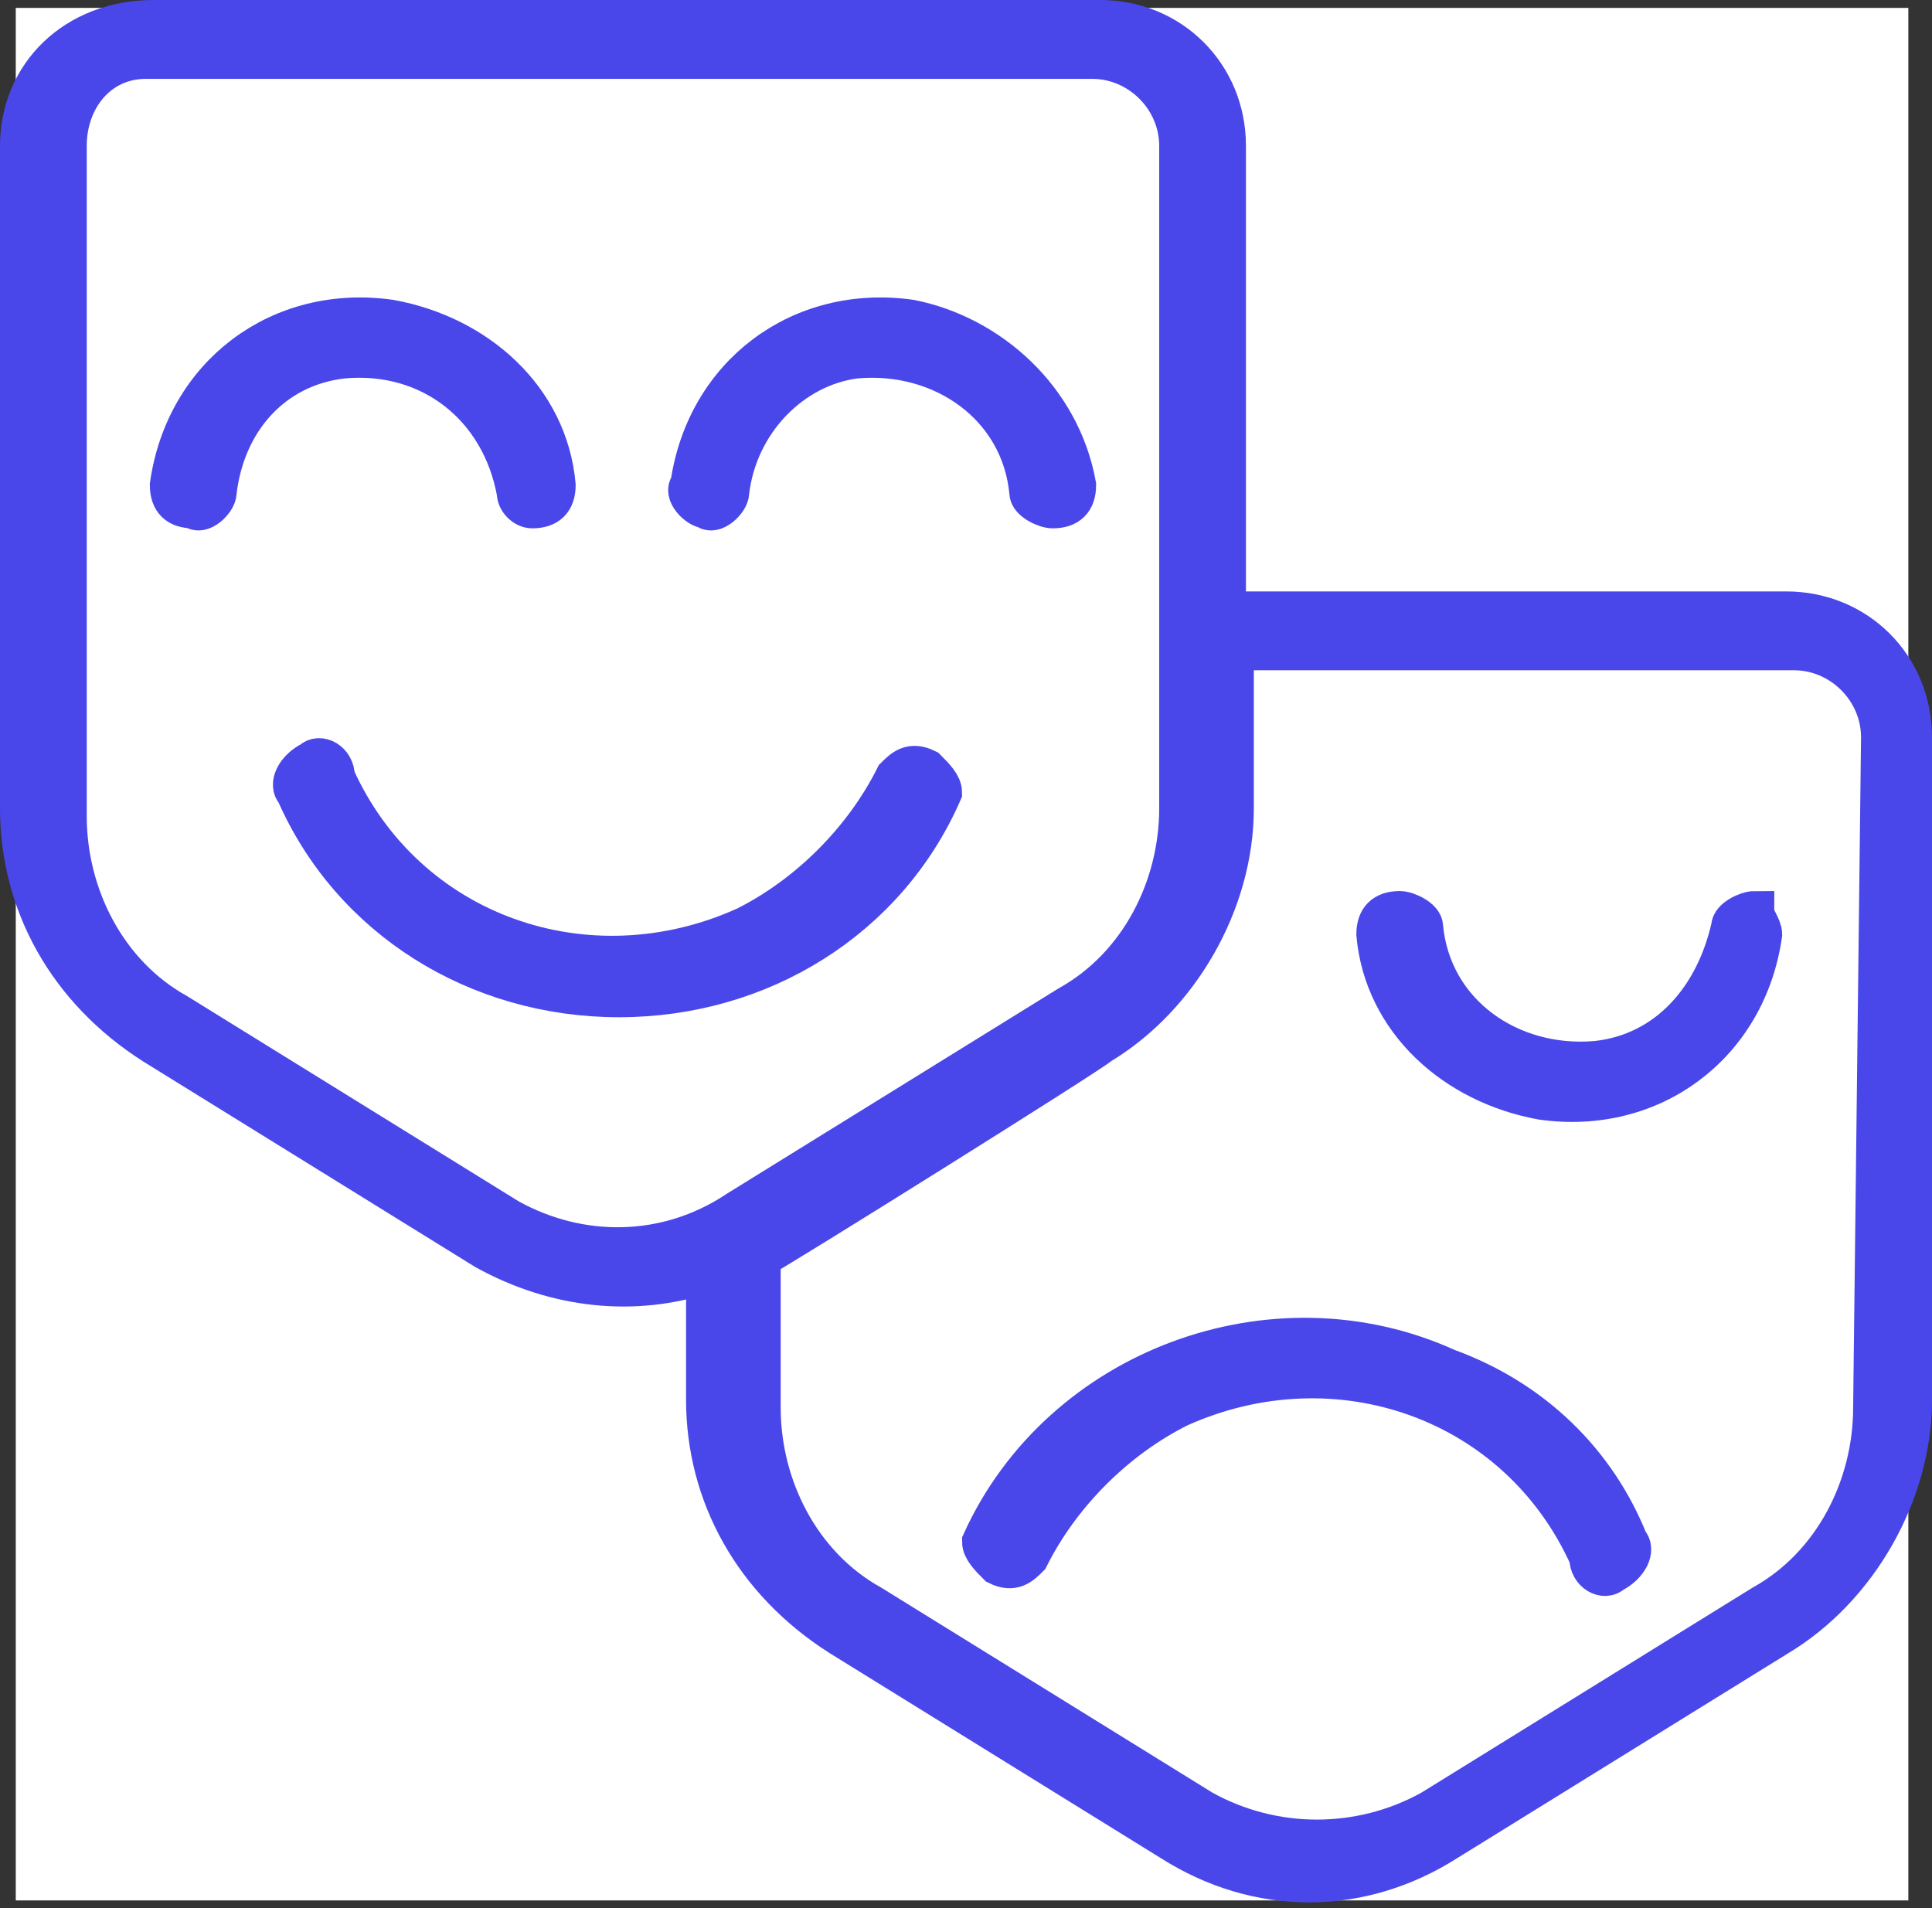 <?xml version="1.0" encoding="utf-8"?>
<!-- Generator: Adobe Illustrator 24.0.0, SVG Export Plug-In . SVG Version: 6.00 Build 0)  -->
<svg version="1.1" id="Layer_1" xmlns="http://www.w3.org/2000/svg" xmlns:xlink="http://www.w3.org/1999/xlink" x="0px" y="0px"
	 viewBox="0 0 24.5 24.2" style="enable-background:new 0 0 24.5 24.2;" xml:space="preserve">
<rect x="0" y="0" width="24.5" height="24.2" fill="#333333" stroke="none"/>
<style type="text/css">
	.st0{fill:#FFFFFF;}
	.st1{fill:#4A47EA;stroke:#4A47EA;stroke-width:0.5;}
</style>
<rect x="0.2" y="0.1" class="st0" width="24" height="24"/>
<g id="psicologia" transform="translate(0.25 0.25)">
	<path id="Path_12610" class="st1" d="M7.6,12.4c-1.8,0-3.4-1-4.1-2.6c-0.1-0.1,0-0.3,0.2-0.4c0.1-0.1,0.3,0,0.3,0.2
		c0.9,2,3.2,2.8,5.2,1.9c0.8-0.4,1.5-1.1,1.9-1.9c0.1-0.1,0.2-0.2,0.4-0.1c0.1,0.1,0.2,0.2,0.2,0.3C11,11.4,9.4,12.4,7.6,12.4z"/>
	<path id="Path_12611" class="st1" d="M20.4,19.3c0.1,0.1,0,0.3-0.2,0.4c-0.1,0.1-0.3,0-0.3-0.2c-0.9-2-3.2-2.8-5.2-1.9
		c-0.8,0.4-1.5,1.1-1.9,1.9c-0.1,0.1-0.2,0.2-0.4,0.1c-0.1-0.1-0.2-0.2-0.2-0.3c1-2.2,3.7-3.2,5.9-2.2C19.2,17.5,20,18.3,20.4,19.3z
		"/>
	<path id="Path_12612" class="st1" d="M22.4,7.5h-7.1V1.6c0-0.9-0.7-1.6-1.6-1.6h-12C0.7,0,0,0.7,0,1.6V10c0,1.2,0.6,2.3,1.7,3
		l4.2,2.6c0.9,0.5,1.9,0.6,2.8,0.3v1.6c0,1.2,0.6,2.3,1.7,3l4.2,2.6c1.1,0.7,2.4,0.7,3.5,0l4.2-2.6c1-0.6,1.7-1.8,1.7-3V9.1
		C24,8.2,23.3,7.5,22.4,7.5z M6.2,15.2l-4.2-2.6c-0.9-0.5-1.4-1.5-1.4-2.5V1.6C0.6,1,1,0.5,1.6,0.5h12c0.6,0,1.1,0.5,1.1,1.1V10
		c0,1-0.5,2-1.4,2.5l-4.2,2.6C8.2,15.7,7.1,15.7,6.2,15.2L6.2,15.2z M23.5,17.6c0,1-0.5,2-1.4,2.5l-4.2,2.6c-0.9,0.5-2,0.5-2.9,0
		l-4.2-2.6c-0.9-0.5-1.4-1.5-1.4-2.5v-1.9c0.2-0.1,4.2-2.6,4.3-2.7c1-0.6,1.7-1.8,1.7-3v-2h7.1c0.6,0,1.1,0.5,1.1,1.1L23.5,17.6z"/>
	<path id="Path_12613" class="st1" d="M6.8,5.9c0,0.2-0.1,0.3-0.3,0.3C6.4,6.2,6.3,6.1,6.3,6C6.1,4.9,5.2,4.2,4.1,4.3
		C3.2,4.4,2.6,5.1,2.5,6c0,0.1-0.2,0.3-0.3,0.2C2,6.2,1.9,6.1,1.9,5.9c0.2-1.4,1.4-2.3,2.8-2.1C5.8,4,6.7,4.8,6.8,5.9L6.8,5.9z"/>
	<path id="Path_12614" class="st1" d="M13.4,5.9c0,0.2-0.1,0.3-0.3,0.3c-0.1,0-0.3-0.1-0.3-0.2c-0.1-1.1-1.1-1.8-2.2-1.7
		C9.8,4.4,9.1,5.1,9,6c0,0.1-0.2,0.3-0.3,0.2c-0.1,0-0.3-0.2-0.2-0.3c0.2-1.4,1.4-2.3,2.8-2.1C12.3,4,13.2,4.8,13.4,5.9L13.4,5.9z"
		/>
	<path id="Path_12615" class="st1" d="M22.1,11.6c-0.2,1.4-1.4,2.3-2.8,2.1c-1.1-0.2-2-1-2.1-2.1c0-0.2,0.1-0.3,0.3-0.3
		c0.1,0,0.3,0.1,0.3,0.2c0.1,1.1,1.1,1.8,2.2,1.7c0.9-0.1,1.5-0.8,1.7-1.7c0-0.1,0.2-0.2,0.3-0.2C22,11.4,22.1,11.5,22.1,11.6z"/>
</g>
</svg>
